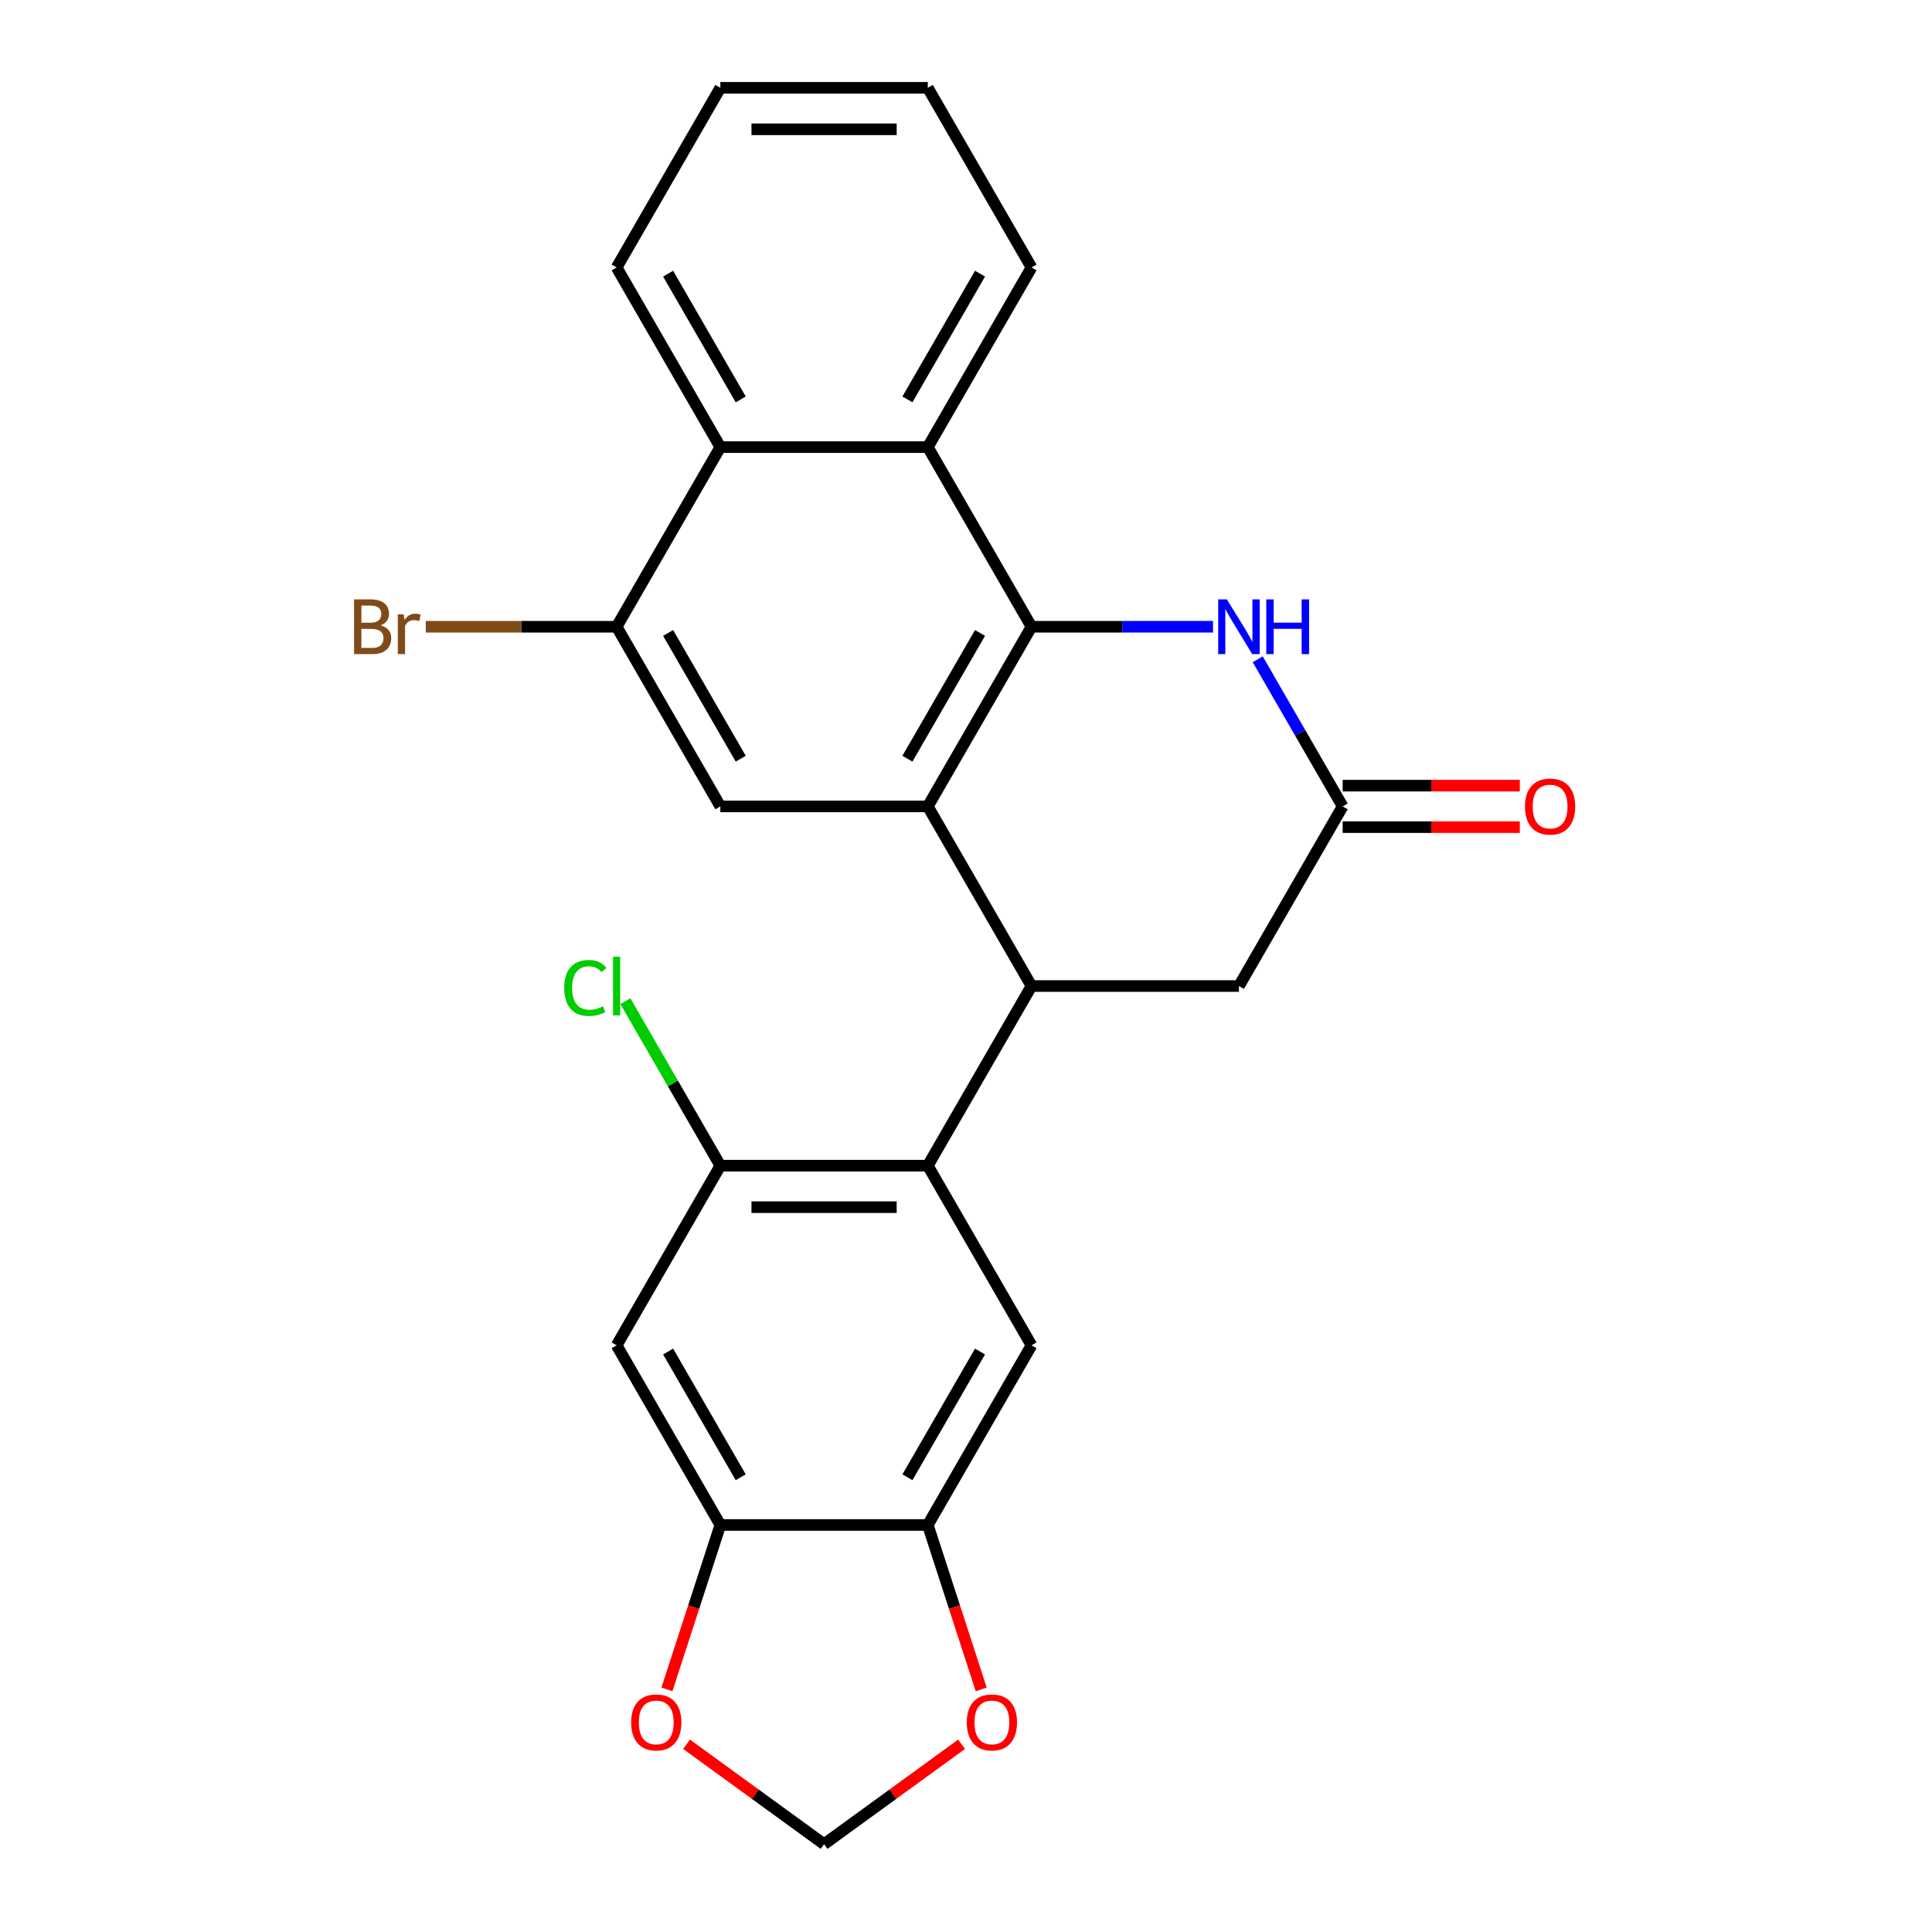 <?xml version='1.0' encoding='iso-8859-1'?>
<svg version='1.1' baseProfile='full'
              xmlns='http://www.w3.org/2000/svg'
                      xmlns:rdkit='http://www.rdkit.org/xml'
                      xmlns:xlink='http://www.w3.org/1999/xlink'
                  xml:space='preserve'
width='1000px' height='1000px' viewBox='0 0 1000 1000'>
<!-- END OF HEADER -->
<rect style='opacity:1.0;fill:#FFFFFF;stroke:none' width='1000' height='1000' x='0' y='0'> </rect>
<path class='bond-0' d='M 480.222,417.389 L 533.906,324.405' style='fill:none;fill-rule:evenodd;stroke:#000000;stroke-width:6px;stroke-linecap:butt;stroke-linejoin:miter;stroke-opacity:1' />
<path class='bond-0' d='M 469.678,392.704 L 507.256,327.616' style='fill:none;fill-rule:evenodd;stroke:#000000;stroke-width:6px;stroke-linecap:butt;stroke-linejoin:miter;stroke-opacity:1' />
<path class='bond-1' d='M 480.222,417.389 L 533.906,510.372' style='fill:none;fill-rule:evenodd;stroke:#000000;stroke-width:6px;stroke-linecap:butt;stroke-linejoin:miter;stroke-opacity:1' />
<path class='bond-5' d='M 480.222,417.389 L 372.853,417.389' style='fill:none;fill-rule:evenodd;stroke:#000000;stroke-width:6px;stroke-linecap:butt;stroke-linejoin:miter;stroke-opacity:1' />
<path class='bond-3' d='M 533.906,324.405 L 580.878,324.405' style='fill:none;fill-rule:evenodd;stroke:#000000;stroke-width:6px;stroke-linecap:butt;stroke-linejoin:miter;stroke-opacity:1' />
<path class='bond-3' d='M 580.878,324.405 L 627.85,324.405' style='fill:none;fill-rule:evenodd;stroke:#0000FF;stroke-width:6px;stroke-linecap:butt;stroke-linejoin:miter;stroke-opacity:1' />
<path class='bond-4' d='M 533.906,324.405 L 480.222,231.422' style='fill:none;fill-rule:evenodd;stroke:#000000;stroke-width:6px;stroke-linecap:butt;stroke-linejoin:miter;stroke-opacity:1' />
<path class='bond-2' d='M 533.906,510.372 L 480.222,603.356' style='fill:none;fill-rule:evenodd;stroke:#000000;stroke-width:6px;stroke-linecap:butt;stroke-linejoin:miter;stroke-opacity:1' />
<path class='bond-14' d='M 533.906,510.372 L 641.274,510.372' style='fill:none;fill-rule:evenodd;stroke:#000000;stroke-width:6px;stroke-linecap:butt;stroke-linejoin:miter;stroke-opacity:1' />
<path class='bond-7' d='M 480.222,603.356 L 372.853,603.356' style='fill:none;fill-rule:evenodd;stroke:#000000;stroke-width:6px;stroke-linecap:butt;stroke-linejoin:miter;stroke-opacity:1' />
<path class='bond-7' d='M 464.116,624.829 L 388.959,624.829' style='fill:none;fill-rule:evenodd;stroke:#000000;stroke-width:6px;stroke-linecap:butt;stroke-linejoin:miter;stroke-opacity:1' />
<path class='bond-8' d='M 480.222,603.356 L 533.906,696.339' style='fill:none;fill-rule:evenodd;stroke:#000000;stroke-width:6px;stroke-linecap:butt;stroke-linejoin:miter;stroke-opacity:1' />
<path class='bond-26' d='M 650.999,341.249 L 672.978,379.319' style='fill:none;fill-rule:evenodd;stroke:#0000FF;stroke-width:6px;stroke-linecap:butt;stroke-linejoin:miter;stroke-opacity:1' />
<path class='bond-26' d='M 672.978,379.319 L 694.958,417.389' style='fill:none;fill-rule:evenodd;stroke:#000000;stroke-width:6px;stroke-linecap:butt;stroke-linejoin:miter;stroke-opacity:1' />
<path class='bond-21' d='M 480.222,231.422 L 533.906,138.438' style='fill:none;fill-rule:evenodd;stroke:#000000;stroke-width:6px;stroke-linecap:butt;stroke-linejoin:miter;stroke-opacity:1' />
<path class='bond-21' d='M 469.678,206.737 L 507.256,141.649' style='fill:none;fill-rule:evenodd;stroke:#000000;stroke-width:6px;stroke-linecap:butt;stroke-linejoin:miter;stroke-opacity:1' />
<path class='bond-25' d='M 480.222,231.422 L 372.853,231.422' style='fill:none;fill-rule:evenodd;stroke:#000000;stroke-width:6px;stroke-linecap:butt;stroke-linejoin:miter;stroke-opacity:1' />
<path class='bond-9' d='M 372.853,417.389 L 319.169,324.405' style='fill:none;fill-rule:evenodd;stroke:#000000;stroke-width:6px;stroke-linecap:butt;stroke-linejoin:miter;stroke-opacity:1' />
<path class='bond-9' d='M 383.398,392.704 L 345.819,327.616' style='fill:none;fill-rule:evenodd;stroke:#000000;stroke-width:6px;stroke-linecap:butt;stroke-linejoin:miter;stroke-opacity:1' />
<path class='bond-6' d='M 694.958,417.389 L 641.274,510.372' style='fill:none;fill-rule:evenodd;stroke:#000000;stroke-width:6px;stroke-linecap:butt;stroke-linejoin:miter;stroke-opacity:1' />
<path class='bond-18' d='M 694.958,428.126 L 740.8,428.126' style='fill:none;fill-rule:evenodd;stroke:#000000;stroke-width:6px;stroke-linecap:butt;stroke-linejoin:miter;stroke-opacity:1' />
<path class='bond-18' d='M 740.8,428.126 L 786.642,428.126' style='fill:none;fill-rule:evenodd;stroke:#FF0000;stroke-width:6px;stroke-linecap:butt;stroke-linejoin:miter;stroke-opacity:1' />
<path class='bond-18' d='M 694.958,406.652 L 740.8,406.652' style='fill:none;fill-rule:evenodd;stroke:#000000;stroke-width:6px;stroke-linecap:butt;stroke-linejoin:miter;stroke-opacity:1' />
<path class='bond-18' d='M 740.8,406.652 L 786.642,406.652' style='fill:none;fill-rule:evenodd;stroke:#FF0000;stroke-width:6px;stroke-linecap:butt;stroke-linejoin:miter;stroke-opacity:1' />
<path class='bond-10' d='M 372.853,603.356 L 319.169,696.339' style='fill:none;fill-rule:evenodd;stroke:#000000;stroke-width:6px;stroke-linecap:butt;stroke-linejoin:miter;stroke-opacity:1' />
<path class='bond-19' d='M 372.853,603.356 L 348.274,560.782' style='fill:none;fill-rule:evenodd;stroke:#000000;stroke-width:6px;stroke-linecap:butt;stroke-linejoin:miter;stroke-opacity:1' />
<path class='bond-19' d='M 348.274,560.782 L 323.694,518.208' style='fill:none;fill-rule:evenodd;stroke:#00CC00;stroke-width:6px;stroke-linecap:butt;stroke-linejoin:miter;stroke-opacity:1' />
<path class='bond-12' d='M 533.906,696.339 L 480.222,789.323' style='fill:none;fill-rule:evenodd;stroke:#000000;stroke-width:6px;stroke-linecap:butt;stroke-linejoin:miter;stroke-opacity:1' />
<path class='bond-12' d='M 507.256,699.55 L 469.678,764.639' style='fill:none;fill-rule:evenodd;stroke:#000000;stroke-width:6px;stroke-linecap:butt;stroke-linejoin:miter;stroke-opacity:1' />
<path class='bond-11' d='M 319.169,324.405 L 372.853,231.422' style='fill:none;fill-rule:evenodd;stroke:#000000;stroke-width:6px;stroke-linecap:butt;stroke-linejoin:miter;stroke-opacity:1' />
<path class='bond-20' d='M 319.169,324.405 L 269.777,324.405' style='fill:none;fill-rule:evenodd;stroke:#000000;stroke-width:6px;stroke-linecap:butt;stroke-linejoin:miter;stroke-opacity:1' />
<path class='bond-20' d='M 269.777,324.405 L 220.385,324.405' style='fill:none;fill-rule:evenodd;stroke:#7F4C19;stroke-width:6px;stroke-linecap:butt;stroke-linejoin:miter;stroke-opacity:1' />
<path class='bond-28' d='M 319.169,696.339 L 372.853,789.323' style='fill:none;fill-rule:evenodd;stroke:#000000;stroke-width:6px;stroke-linecap:butt;stroke-linejoin:miter;stroke-opacity:1' />
<path class='bond-28' d='M 345.819,699.55 L 383.398,764.639' style='fill:none;fill-rule:evenodd;stroke:#000000;stroke-width:6px;stroke-linecap:butt;stroke-linejoin:miter;stroke-opacity:1' />
<path class='bond-22' d='M 372.853,231.422 L 319.169,138.438' style='fill:none;fill-rule:evenodd;stroke:#000000;stroke-width:6px;stroke-linecap:butt;stroke-linejoin:miter;stroke-opacity:1' />
<path class='bond-22' d='M 383.398,206.737 L 345.819,141.649' style='fill:none;fill-rule:evenodd;stroke:#000000;stroke-width:6px;stroke-linecap:butt;stroke-linejoin:miter;stroke-opacity:1' />
<path class='bond-13' d='M 480.222,789.323 L 372.853,789.323' style='fill:none;fill-rule:evenodd;stroke:#000000;stroke-width:6px;stroke-linecap:butt;stroke-linejoin:miter;stroke-opacity:1' />
<path class='bond-15' d='M 480.222,789.323 L 494.048,831.877' style='fill:none;fill-rule:evenodd;stroke:#000000;stroke-width:6px;stroke-linecap:butt;stroke-linejoin:miter;stroke-opacity:1' />
<path class='bond-15' d='M 494.048,831.877 L 507.875,874.432' style='fill:none;fill-rule:evenodd;stroke:#FF0000;stroke-width:6px;stroke-linecap:butt;stroke-linejoin:miter;stroke-opacity:1' />
<path class='bond-16' d='M 372.853,789.323 L 359.027,831.877' style='fill:none;fill-rule:evenodd;stroke:#000000;stroke-width:6px;stroke-linecap:butt;stroke-linejoin:miter;stroke-opacity:1' />
<path class='bond-16' d='M 359.027,831.877 L 345.2,874.432' style='fill:none;fill-rule:evenodd;stroke:#FF0000;stroke-width:6px;stroke-linecap:butt;stroke-linejoin:miter;stroke-opacity:1' />
<path class='bond-17' d='M 497.716,902.831 L 462.127,928.688' style='fill:none;fill-rule:evenodd;stroke:#FF0000;stroke-width:6px;stroke-linecap:butt;stroke-linejoin:miter;stroke-opacity:1' />
<path class='bond-17' d='M 462.127,928.688 L 426.538,954.545' style='fill:none;fill-rule:evenodd;stroke:#000000;stroke-width:6px;stroke-linecap:butt;stroke-linejoin:miter;stroke-opacity:1' />
<path class='bond-29' d='M 355.359,902.831 L 390.948,928.688' style='fill:none;fill-rule:evenodd;stroke:#FF0000;stroke-width:6px;stroke-linecap:butt;stroke-linejoin:miter;stroke-opacity:1' />
<path class='bond-29' d='M 390.948,928.688 L 426.538,954.545' style='fill:none;fill-rule:evenodd;stroke:#000000;stroke-width:6px;stroke-linecap:butt;stroke-linejoin:miter;stroke-opacity:1' />
<path class='bond-23' d='M 533.906,138.438 L 480.222,45.455' style='fill:none;fill-rule:evenodd;stroke:#000000;stroke-width:6px;stroke-linecap:butt;stroke-linejoin:miter;stroke-opacity:1' />
<path class='bond-24' d='M 319.169,138.438 L 372.853,45.455' style='fill:none;fill-rule:evenodd;stroke:#000000;stroke-width:6px;stroke-linecap:butt;stroke-linejoin:miter;stroke-opacity:1' />
<path class='bond-27' d='M 480.222,45.455 L 372.853,45.455' style='fill:none;fill-rule:evenodd;stroke:#000000;stroke-width:6px;stroke-linecap:butt;stroke-linejoin:miter;stroke-opacity:1' />
<path class='bond-27' d='M 464.116,66.928 L 388.959,66.928' style='fill:none;fill-rule:evenodd;stroke:#000000;stroke-width:6px;stroke-linecap:butt;stroke-linejoin:miter;stroke-opacity:1' />
<path  class='atom-4' d='M 635.014 310.245
L 644.294 325.245
Q 645.214 326.725, 646.694 329.405
Q 648.174 332.085, 648.254 332.245
L 648.254 310.245
L 652.014 310.245
L 652.014 338.565
L 648.134 338.565
L 638.174 322.165
Q 637.014 320.245, 635.774 318.045
Q 634.574 315.845, 634.214 315.165
L 634.214 338.565
L 630.534 338.565
L 630.534 310.245
L 635.014 310.245
' fill='#0000FF'/>
<path  class='atom-4' d='M 655.414 310.245
L 659.254 310.245
L 659.254 322.285
L 673.734 322.285
L 673.734 310.245
L 677.574 310.245
L 677.574 338.565
L 673.734 338.565
L 673.734 325.485
L 659.254 325.485
L 659.254 338.565
L 655.414 338.565
L 655.414 310.245
' fill='#0000FF'/>
<path  class='atom-16' d='M 500.4 891.516
Q 500.4 884.716, 503.76 880.916
Q 507.12 877.116, 513.4 877.116
Q 519.68 877.116, 523.04 880.916
Q 526.4 884.716, 526.4 891.516
Q 526.4 898.396, 523 902.316
Q 519.6 906.196, 513.4 906.196
Q 507.16 906.196, 503.76 902.316
Q 500.4 898.436, 500.4 891.516
M 513.4 902.996
Q 517.72 902.996, 520.04 900.116
Q 522.4 897.196, 522.4 891.516
Q 522.4 885.956, 520.04 883.156
Q 517.72 880.316, 513.4 880.316
Q 509.08 880.316, 506.72 883.116
Q 504.4 885.916, 504.4 891.516
Q 504.4 897.236, 506.72 900.116
Q 509.08 902.996, 513.4 902.996
' fill='#FF0000'/>
<path  class='atom-17' d='M 326.675 891.516
Q 326.675 884.716, 330.035 880.916
Q 333.395 877.116, 339.675 877.116
Q 345.955 877.116, 349.315 880.916
Q 352.675 884.716, 352.675 891.516
Q 352.675 898.396, 349.275 902.316
Q 345.875 906.196, 339.675 906.196
Q 333.435 906.196, 330.035 902.316
Q 326.675 898.436, 326.675 891.516
M 339.675 902.996
Q 343.995 902.996, 346.315 900.116
Q 348.675 897.196, 348.675 891.516
Q 348.675 885.956, 346.315 883.156
Q 343.995 880.316, 339.675 880.316
Q 335.355 880.316, 332.995 883.116
Q 330.675 885.916, 330.675 891.516
Q 330.675 897.236, 332.995 900.116
Q 335.355 902.996, 339.675 902.996
' fill='#FF0000'/>
<path  class='atom-19' d='M 789.326 417.469
Q 789.326 410.669, 792.686 406.869
Q 796.046 403.069, 802.326 403.069
Q 808.606 403.069, 811.966 406.869
Q 815.326 410.669, 815.326 417.469
Q 815.326 424.349, 811.926 428.269
Q 808.526 432.149, 802.326 432.149
Q 796.086 432.149, 792.686 428.269
Q 789.326 424.389, 789.326 417.469
M 802.326 428.949
Q 806.646 428.949, 808.966 426.069
Q 811.326 423.149, 811.326 417.469
Q 811.326 411.909, 808.966 409.109
Q 806.646 406.269, 802.326 406.269
Q 798.006 406.269, 795.646 409.069
Q 793.326 411.869, 793.326 417.469
Q 793.326 423.189, 795.646 426.069
Q 798.006 428.949, 802.326 428.949
' fill='#FF0000'/>
<path  class='atom-20' d='M 292.049 511.352
Q 292.049 504.312, 295.329 500.632
Q 298.649 496.912, 304.929 496.912
Q 310.769 496.912, 313.889 501.032
L 311.249 503.192
Q 308.969 500.192, 304.929 500.192
Q 300.649 500.192, 298.369 503.072
Q 296.129 505.912, 296.129 511.352
Q 296.129 516.952, 298.449 519.832
Q 300.809 522.712, 305.369 522.712
Q 308.489 522.712, 312.129 520.832
L 313.249 523.832
Q 311.769 524.792, 309.529 525.352
Q 307.289 525.912, 304.809 525.912
Q 298.649 525.912, 295.329 522.152
Q 292.049 518.392, 292.049 511.352
' fill='#00CC00'/>
<path  class='atom-20' d='M 317.329 495.192
L 321.009 495.192
L 321.009 525.552
L 317.329 525.552
L 317.329 495.192
' fill='#00CC00'/>
<path  class='atom-21' d='M 197.021 323.685
Q 199.741 324.445, 201.101 326.125
Q 202.501 327.765, 202.501 330.205
Q 202.501 334.125, 199.981 336.365
Q 197.501 338.565, 192.781 338.565
L 183.261 338.565
L 183.261 310.245
L 191.621 310.245
Q 196.461 310.245, 198.901 312.205
Q 201.341 314.165, 201.341 317.765
Q 201.341 322.045, 197.021 323.685
M 187.061 313.445
L 187.061 322.325
L 191.621 322.325
Q 194.421 322.325, 195.861 321.205
Q 197.341 320.045, 197.341 317.765
Q 197.341 313.445, 191.621 313.445
L 187.061 313.445
M 192.781 335.365
Q 195.541 335.365, 197.021 334.045
Q 198.501 332.725, 198.501 330.205
Q 198.501 327.885, 196.861 326.725
Q 195.261 325.525, 192.181 325.525
L 187.061 325.525
L 187.061 335.365
L 192.781 335.365
' fill='#7F4C19'/>
<path  class='atom-21' d='M 208.941 318.005
L 209.381 320.845
Q 211.541 317.645, 215.061 317.645
Q 216.181 317.645, 217.701 318.045
L 217.101 321.405
Q 215.381 321.005, 214.421 321.005
Q 212.741 321.005, 211.621 321.685
Q 210.541 322.325, 209.661 323.885
L 209.661 338.565
L 205.901 338.565
L 205.901 318.005
L 208.941 318.005
' fill='#7F4C19'/>
</svg>
